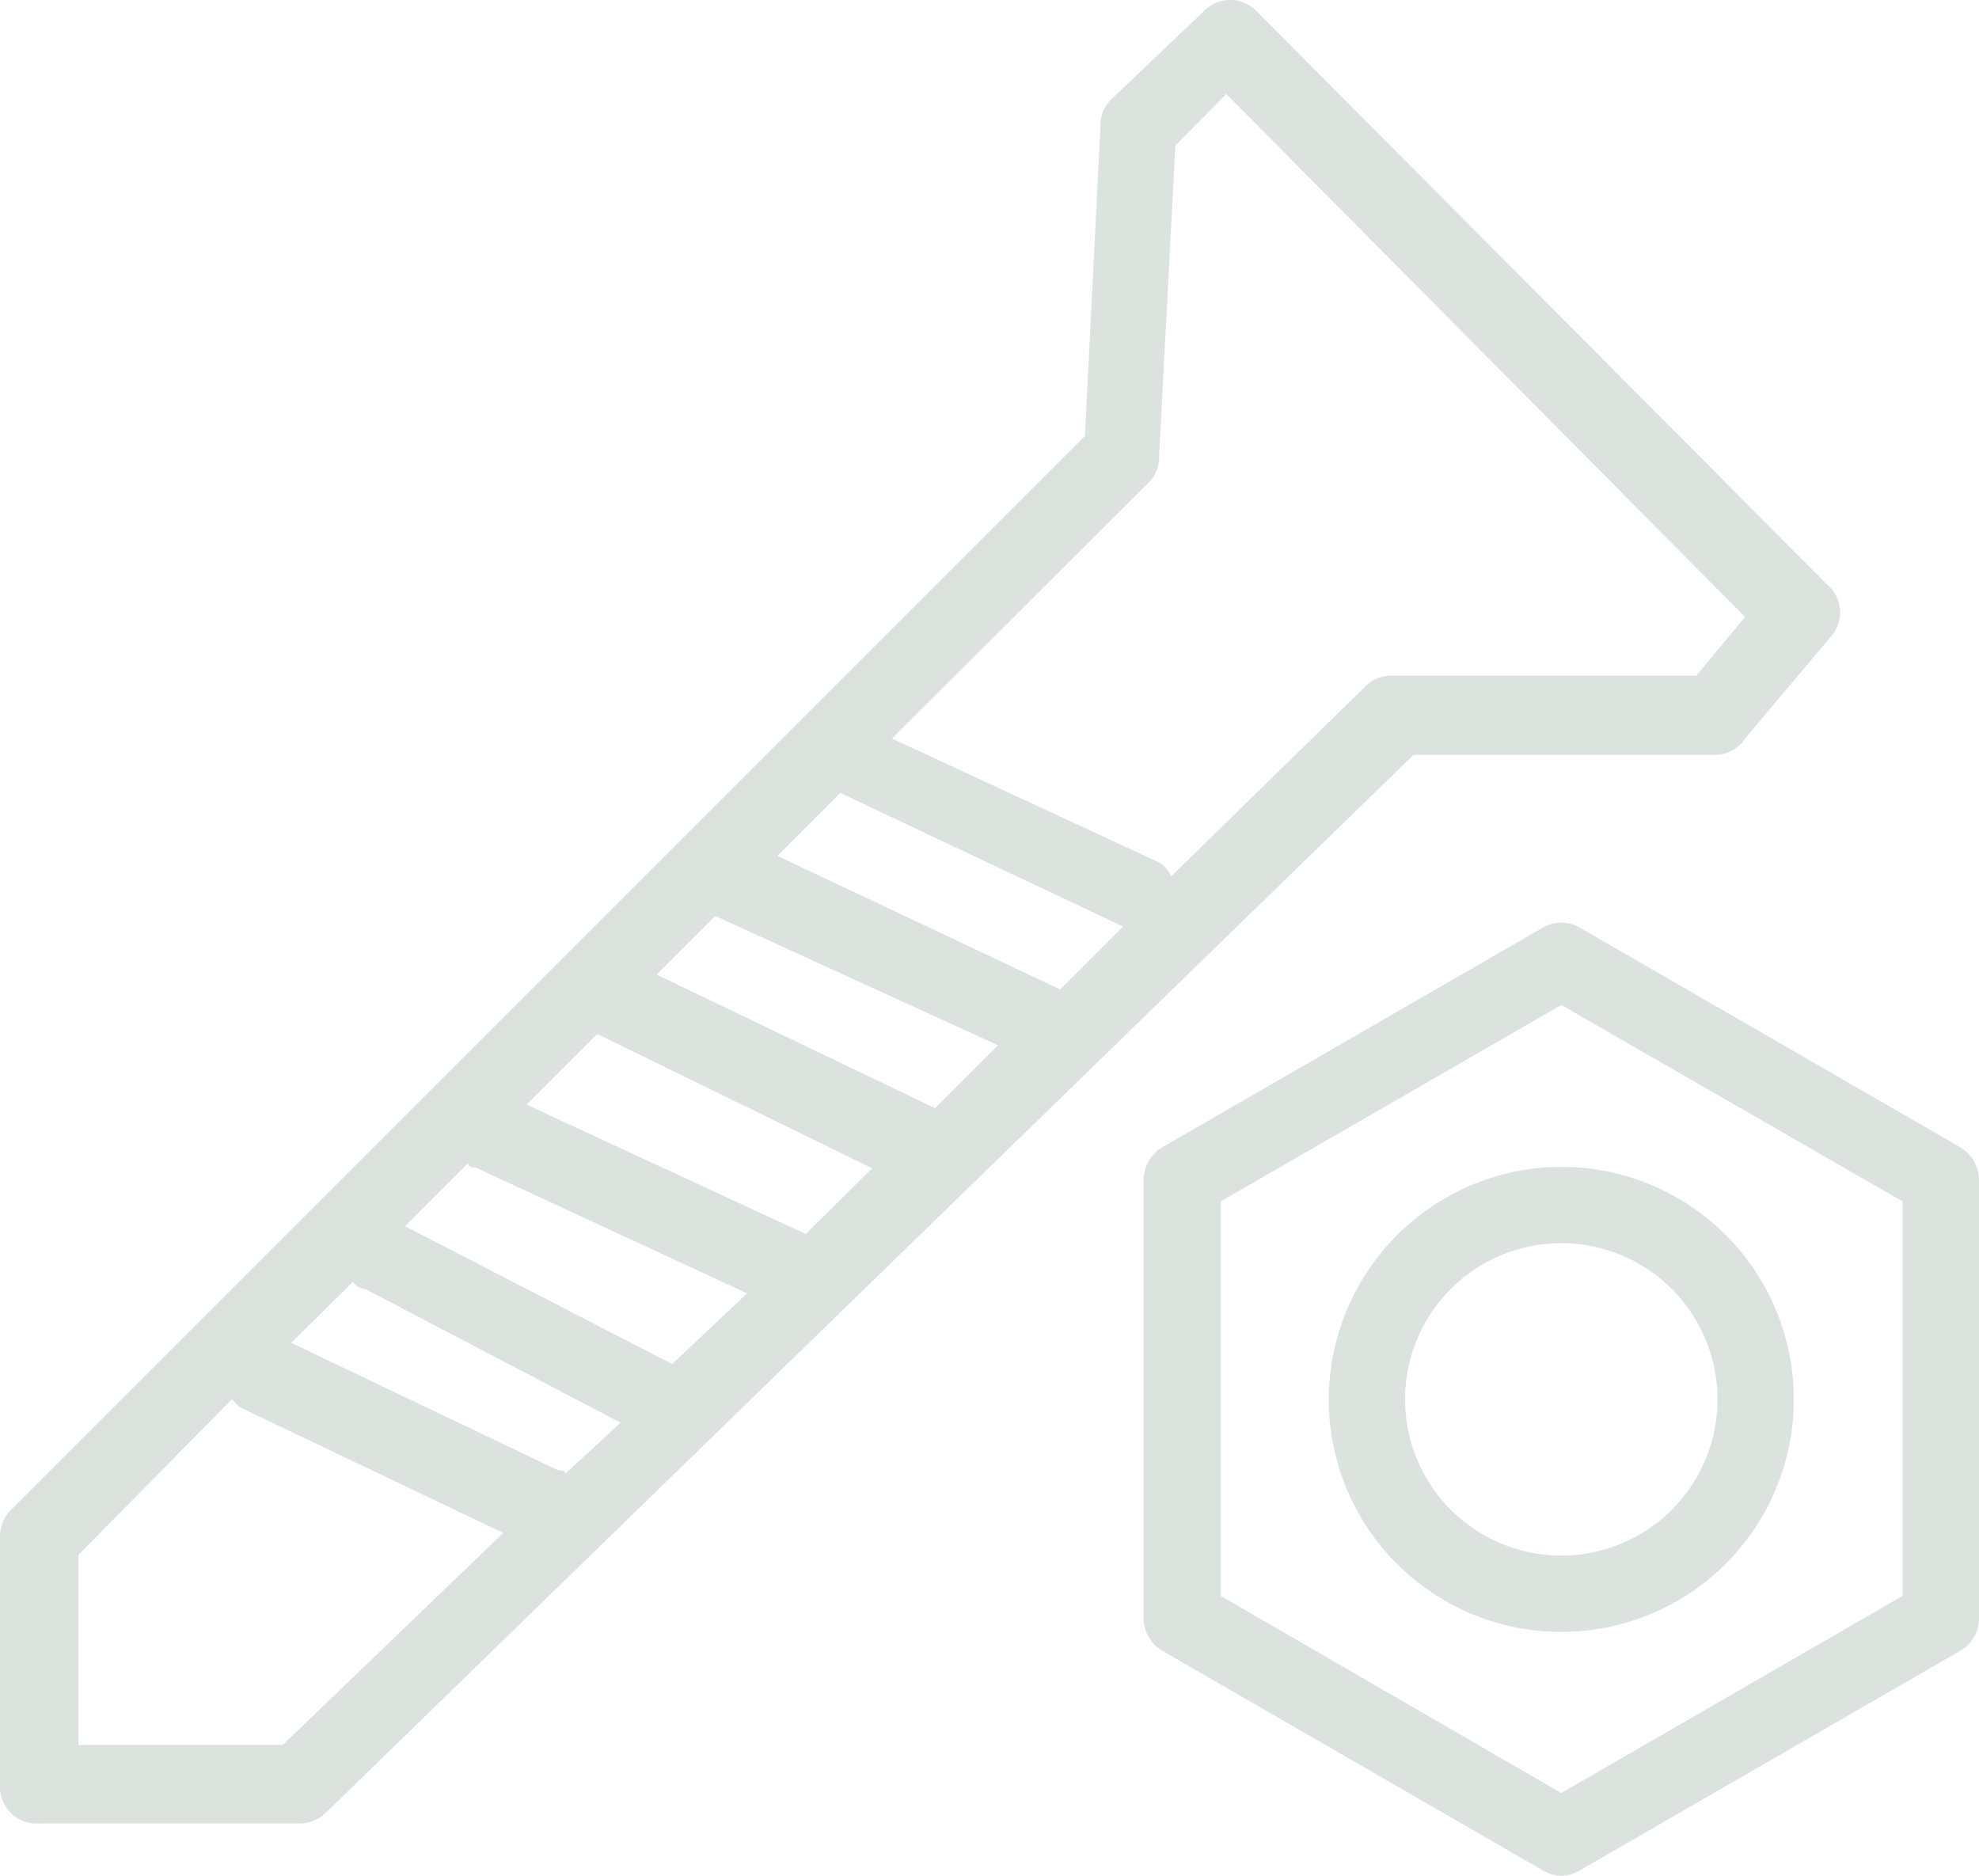 <?xml version="1.0" encoding="UTF-8"?> <svg xmlns="http://www.w3.org/2000/svg" viewBox="0 0 28 26.54"><defs><style>.cls-1{fill:#dce3de;}</style></defs><title>industrial</title><g id="Layer_2" data-name="Layer 2"><g id="Layer_1-2" data-name="Layer 1"><path class="cls-1" d="M24.25,10.68a.5.5,0,0,0,.44-.23L25.91,9a.51.51,0,0,0-.05-.72L17.79.17a.52.52,0,0,0-.77,0L15.74,1.39a.51.51,0,0,0-.17.39l-.22,4.39L.17,21.35a.52.52,0,0,0-.17.39v3.51a.52.52,0,0,0,.56.55H4.23a.53.53,0,0,0,.39-.16L20,10.68ZM4,24.69H1.11V22L3.28,19.8l.11.11,3.73,1.78Zm4-3.84s0-.05-.11-.05L4.12,19,5,18.13c0,.05.11.11.17.11l3.61,1.89ZM9.51,19.3,5.73,17.35l.89-.89s0,.06.11.06l3.84,1.78Zm1.89-1.84L7.45,15.63l1-1,3.89,1.9Zm1.83-1.78L9.29,13.79l.83-.83,4,1.83ZM15,14l-4-1.89.89-.89,4,1.89ZM19.3,9.73,16.57,12.4a.4.4,0,0,0-.22-.22l-3.73-1.73,3.62-3.61a.5.5,0,0,0,.16-.39l.23-4.39.72-.73,7.34,7.4L24,9.56H19.69A.51.51,0,0,0,19.3,9.73Z"></path><path class="cls-1" d="M27.73,16.23l-5.37-3.1a.52.52,0,0,0-.54,0l-5.37,3.1a.54.54,0,0,0-.27.47v6.2a.54.54,0,0,0,.27.46l5.37,3.1a.53.53,0,0,0,.27.08.5.5,0,0,0,.27-.08l5.37-3.1A.52.52,0,0,0,28,22.9V16.7A.55.55,0,0,0,27.73,16.23Zm-.81,6.35-4.83,2.79-4.82-2.79V17l4.82-2.78L26.92,17Z"></path><path class="cls-1" d="M18.8,19.8a3.29,3.29,0,1,0,3.29-3.29A3.3,3.3,0,0,0,18.8,19.8Zm5.5,0a2.21,2.21,0,1,1-2.21-2.21A2.21,2.21,0,0,1,24.3,19.8Z"></path></g></g></svg> 